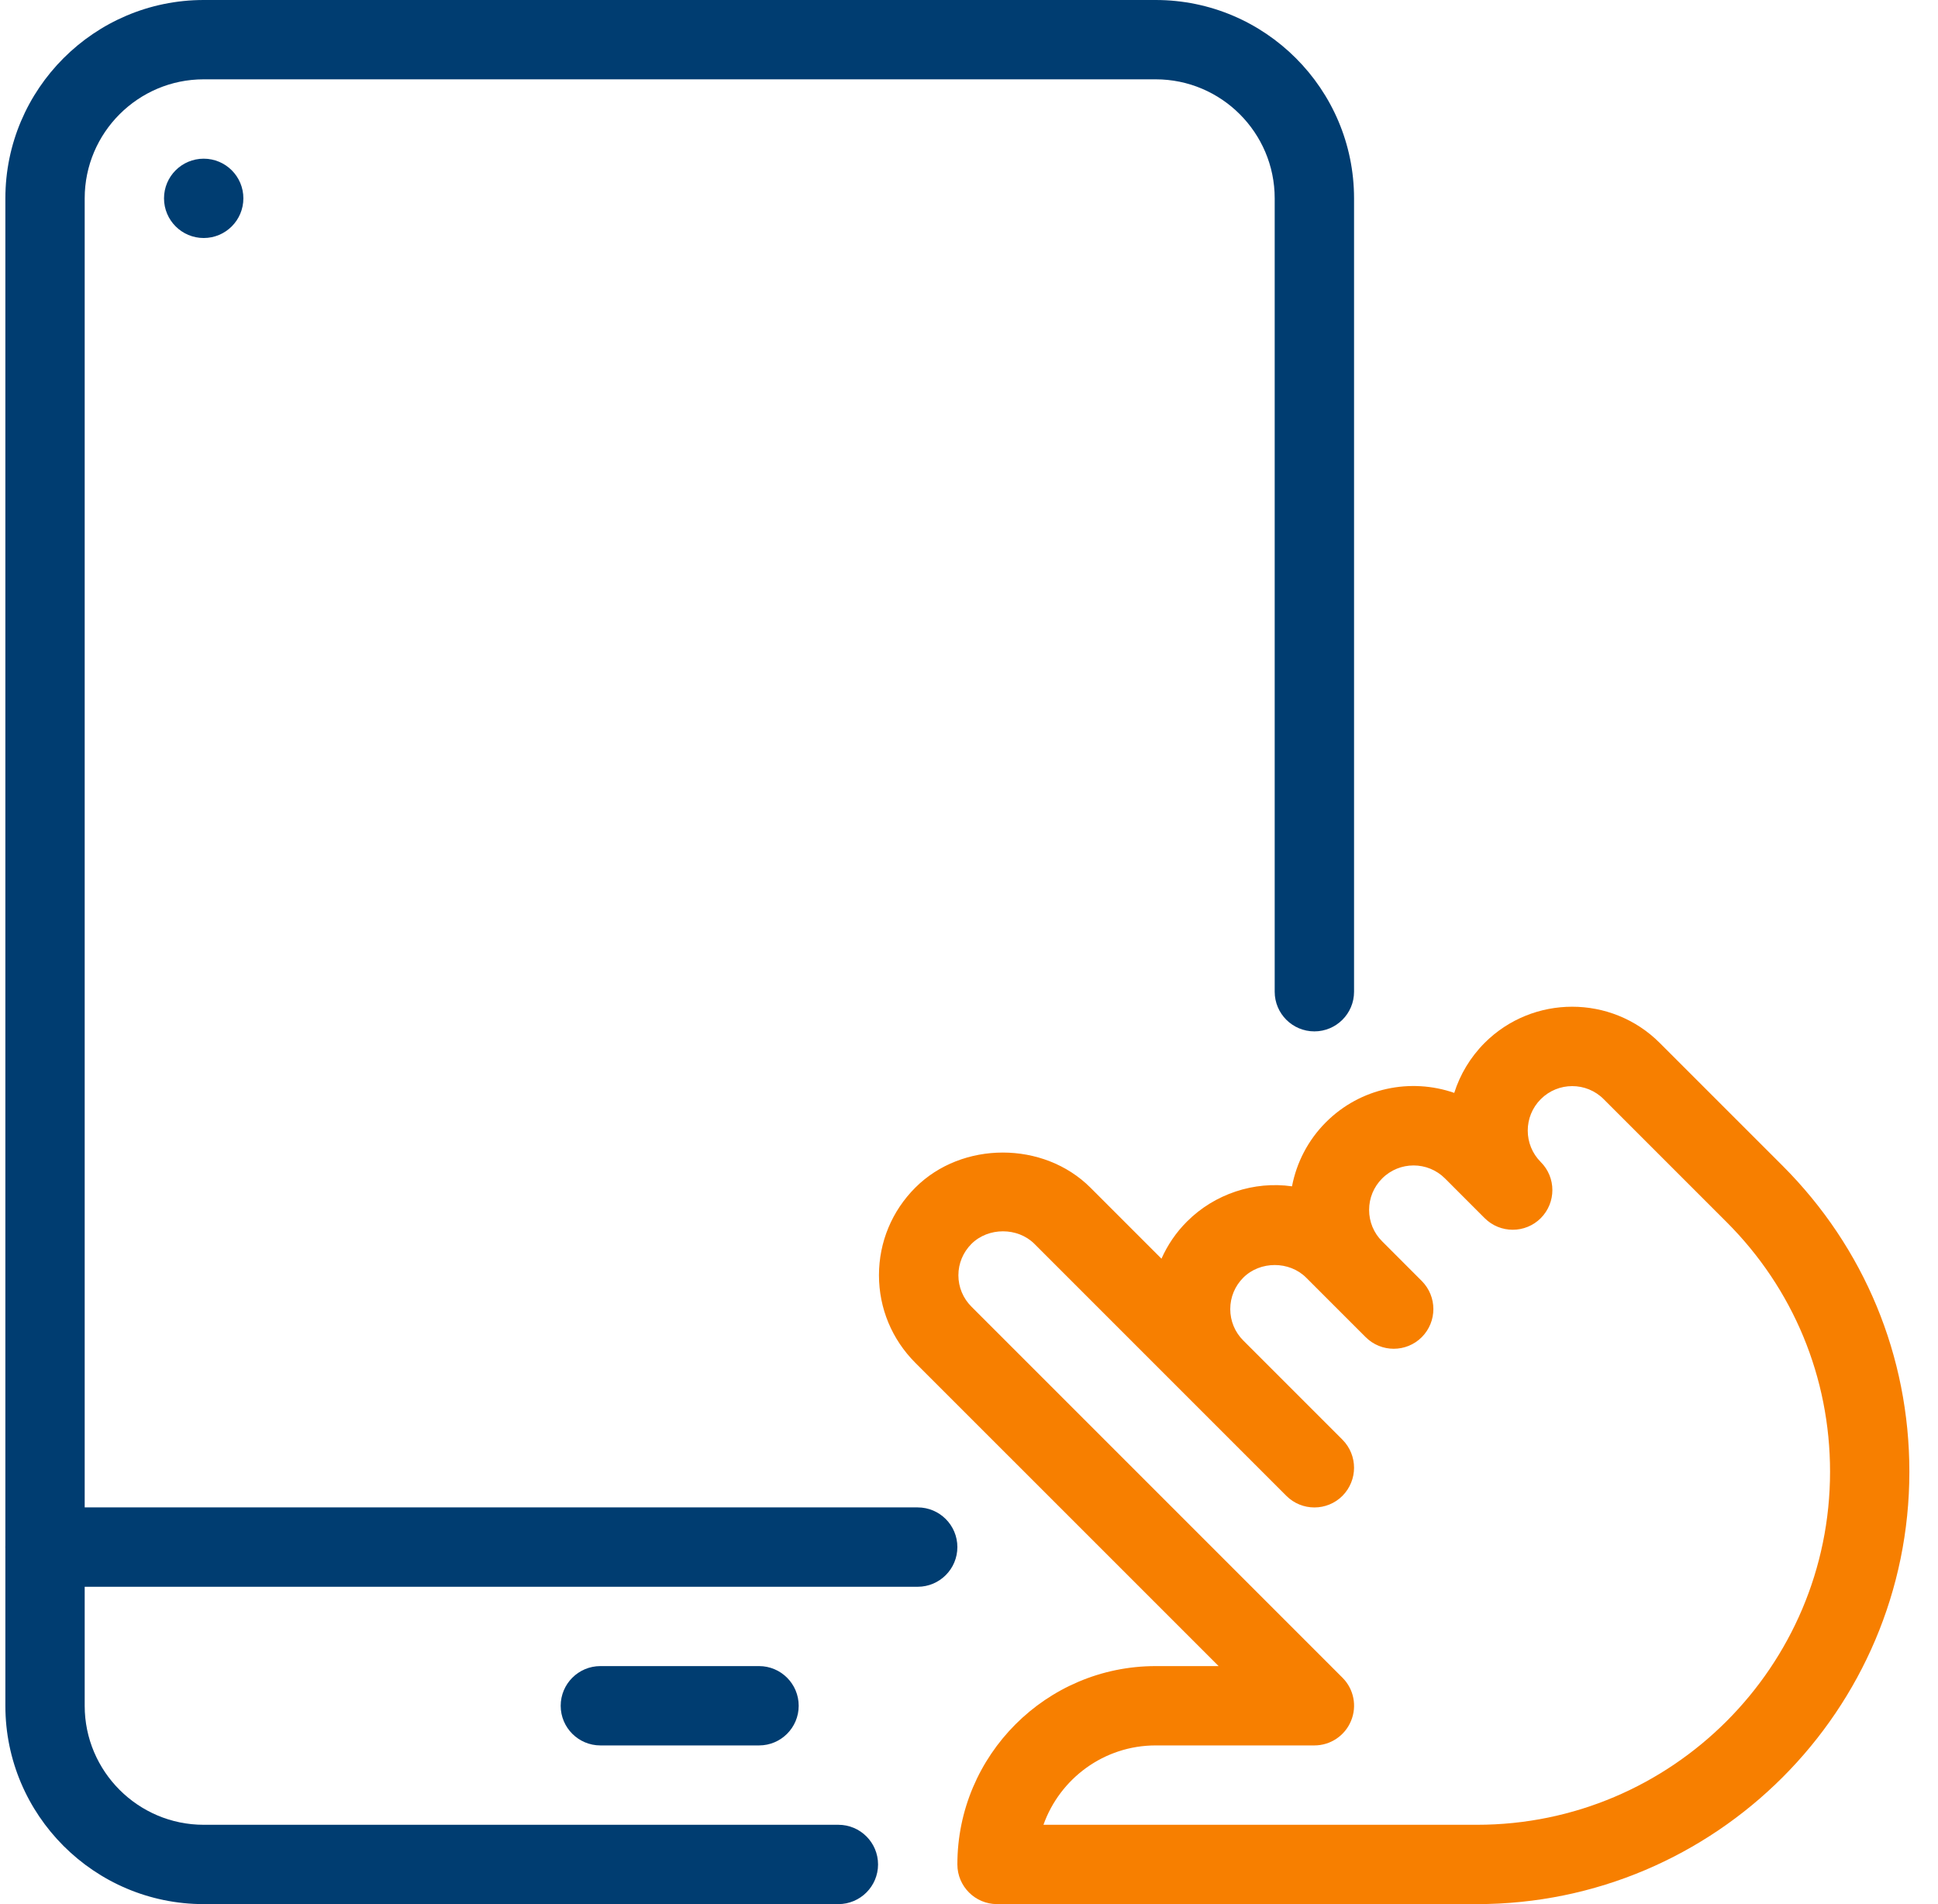 <svg width="57" height="56" viewBox="0 0 57 56" fill="none" xmlns="http://www.w3.org/2000/svg">
<g clip-path="url(#clip0_689_683)">
<path d="M52.432 34.288L48.815 30.672C47.396 29.253 45.084 29.253 43.665 30.672C43.24 31.099 42.942 31.605 42.772 32.142C41.495 31.698 40.018 31.985 38.998 33.005C38.464 33.539 38.133 34.2 38 34.89C36.885 34.731 35.725 35.112 34.915 35.922C34.588 36.246 34.339 36.619 34.161 37.018L32.071 34.928C30.694 33.553 28.295 33.553 26.921 34.928C26.233 35.616 25.852 36.531 25.852 37.504C25.852 38.477 26.233 39.391 26.921 40.08L35.842 49H33.991C30.776 49 28.158 51.618 28.158 54.833C28.158 55.477 28.681 56 29.325 56H43.441C50.453 56 56.158 50.295 56.158 43.283C56.158 39.888 54.835 36.694 52.432 34.288ZM43.441 53.667H30.69C31.173 52.309 32.47 51.333 33.991 51.333H38.658C39.129 51.333 39.556 51.049 39.736 50.612C39.918 50.176 39.818 49.674 39.484 49.341L28.573 38.43C28.326 38.185 28.188 37.854 28.188 37.506C28.188 37.158 28.326 36.829 28.573 36.582C29.068 36.09 29.931 36.09 30.424 36.582L37.834 43.993C38.289 44.448 39.029 44.448 39.484 43.993C39.71 43.764 39.825 43.465 39.825 43.167C39.825 42.868 39.71 42.569 39.484 42.341L36.567 39.424C36.32 39.179 36.184 38.848 36.184 38.5C36.184 38.152 36.32 37.823 36.567 37.576C37.062 37.081 37.923 37.081 38.417 37.576L40.167 39.326C40.623 39.781 41.362 39.781 41.817 39.326C42.044 39.097 42.158 38.799 42.158 38.5C42.158 38.201 42.044 37.903 41.817 37.674L40.651 36.507C40.403 36.262 40.268 35.931 40.268 35.583C40.268 35.236 40.403 34.907 40.651 34.659C41.161 34.148 41.99 34.148 42.501 34.659L43.667 35.826C44.123 36.281 44.862 36.281 45.317 35.826C45.544 35.597 45.658 35.299 45.658 35C45.658 34.701 45.544 34.403 45.317 34.176C44.806 33.665 44.806 32.837 45.317 32.326C45.828 31.815 46.657 31.815 47.167 32.326L50.784 35.943C52.744 37.903 53.825 40.511 53.825 43.283C53.825 49.009 49.167 53.667 43.441 53.667Z" fill="#F77F00"/>
<path d="M33.991 0H5.991C2.776 0 0.158 2.618 0.158 5.833V50.167C0.158 53.382 2.776 56 5.991 56H24.658C25.302 56 25.825 55.477 25.825 54.833C25.825 54.189 25.302 53.667 24.658 53.667H5.991C4.062 53.667 2.491 52.096 2.491 50.167V5.833C2.491 3.904 4.062 2.333 5.991 2.333H33.991C35.921 2.333 37.491 3.904 37.491 5.833V29.167C37.491 29.811 38.014 30.333 38.658 30.333C39.302 30.333 39.825 29.811 39.825 29.167V5.833C39.825 2.618 37.207 0 33.991 0Z" fill="#003D71"/>
<path d="M26.991 44.333H1.325C0.681 44.333 0.158 44.856 0.158 45.5C0.158 46.144 0.681 46.667 1.325 46.667H26.991C27.635 46.667 28.158 46.144 28.158 45.5C28.158 44.856 27.635 44.333 26.991 44.333Z" fill="#003D71"/>
<path d="M22.325 49H17.658C17.014 49 16.491 49.523 16.491 50.167C16.491 50.811 17.014 51.333 17.658 51.333H22.325C22.969 51.333 23.491 50.811 23.491 50.167C23.491 49.523 22.969 49 22.325 49Z" fill="#003D71"/>
<path d="M5.991 7C6.636 7 7.158 6.478 7.158 5.833C7.158 5.189 6.636 4.667 5.991 4.667C5.347 4.667 4.824 5.189 4.824 5.833C4.824 6.478 5.347 7 5.991 7Z" fill="#003D71"/>
</g>
<defs>
<clipPath id="clip0_689_683">
<rect width="56" height="56" fill="white" transform="translate(0.158)"/>
</clipPath>
</defs>
</svg>
